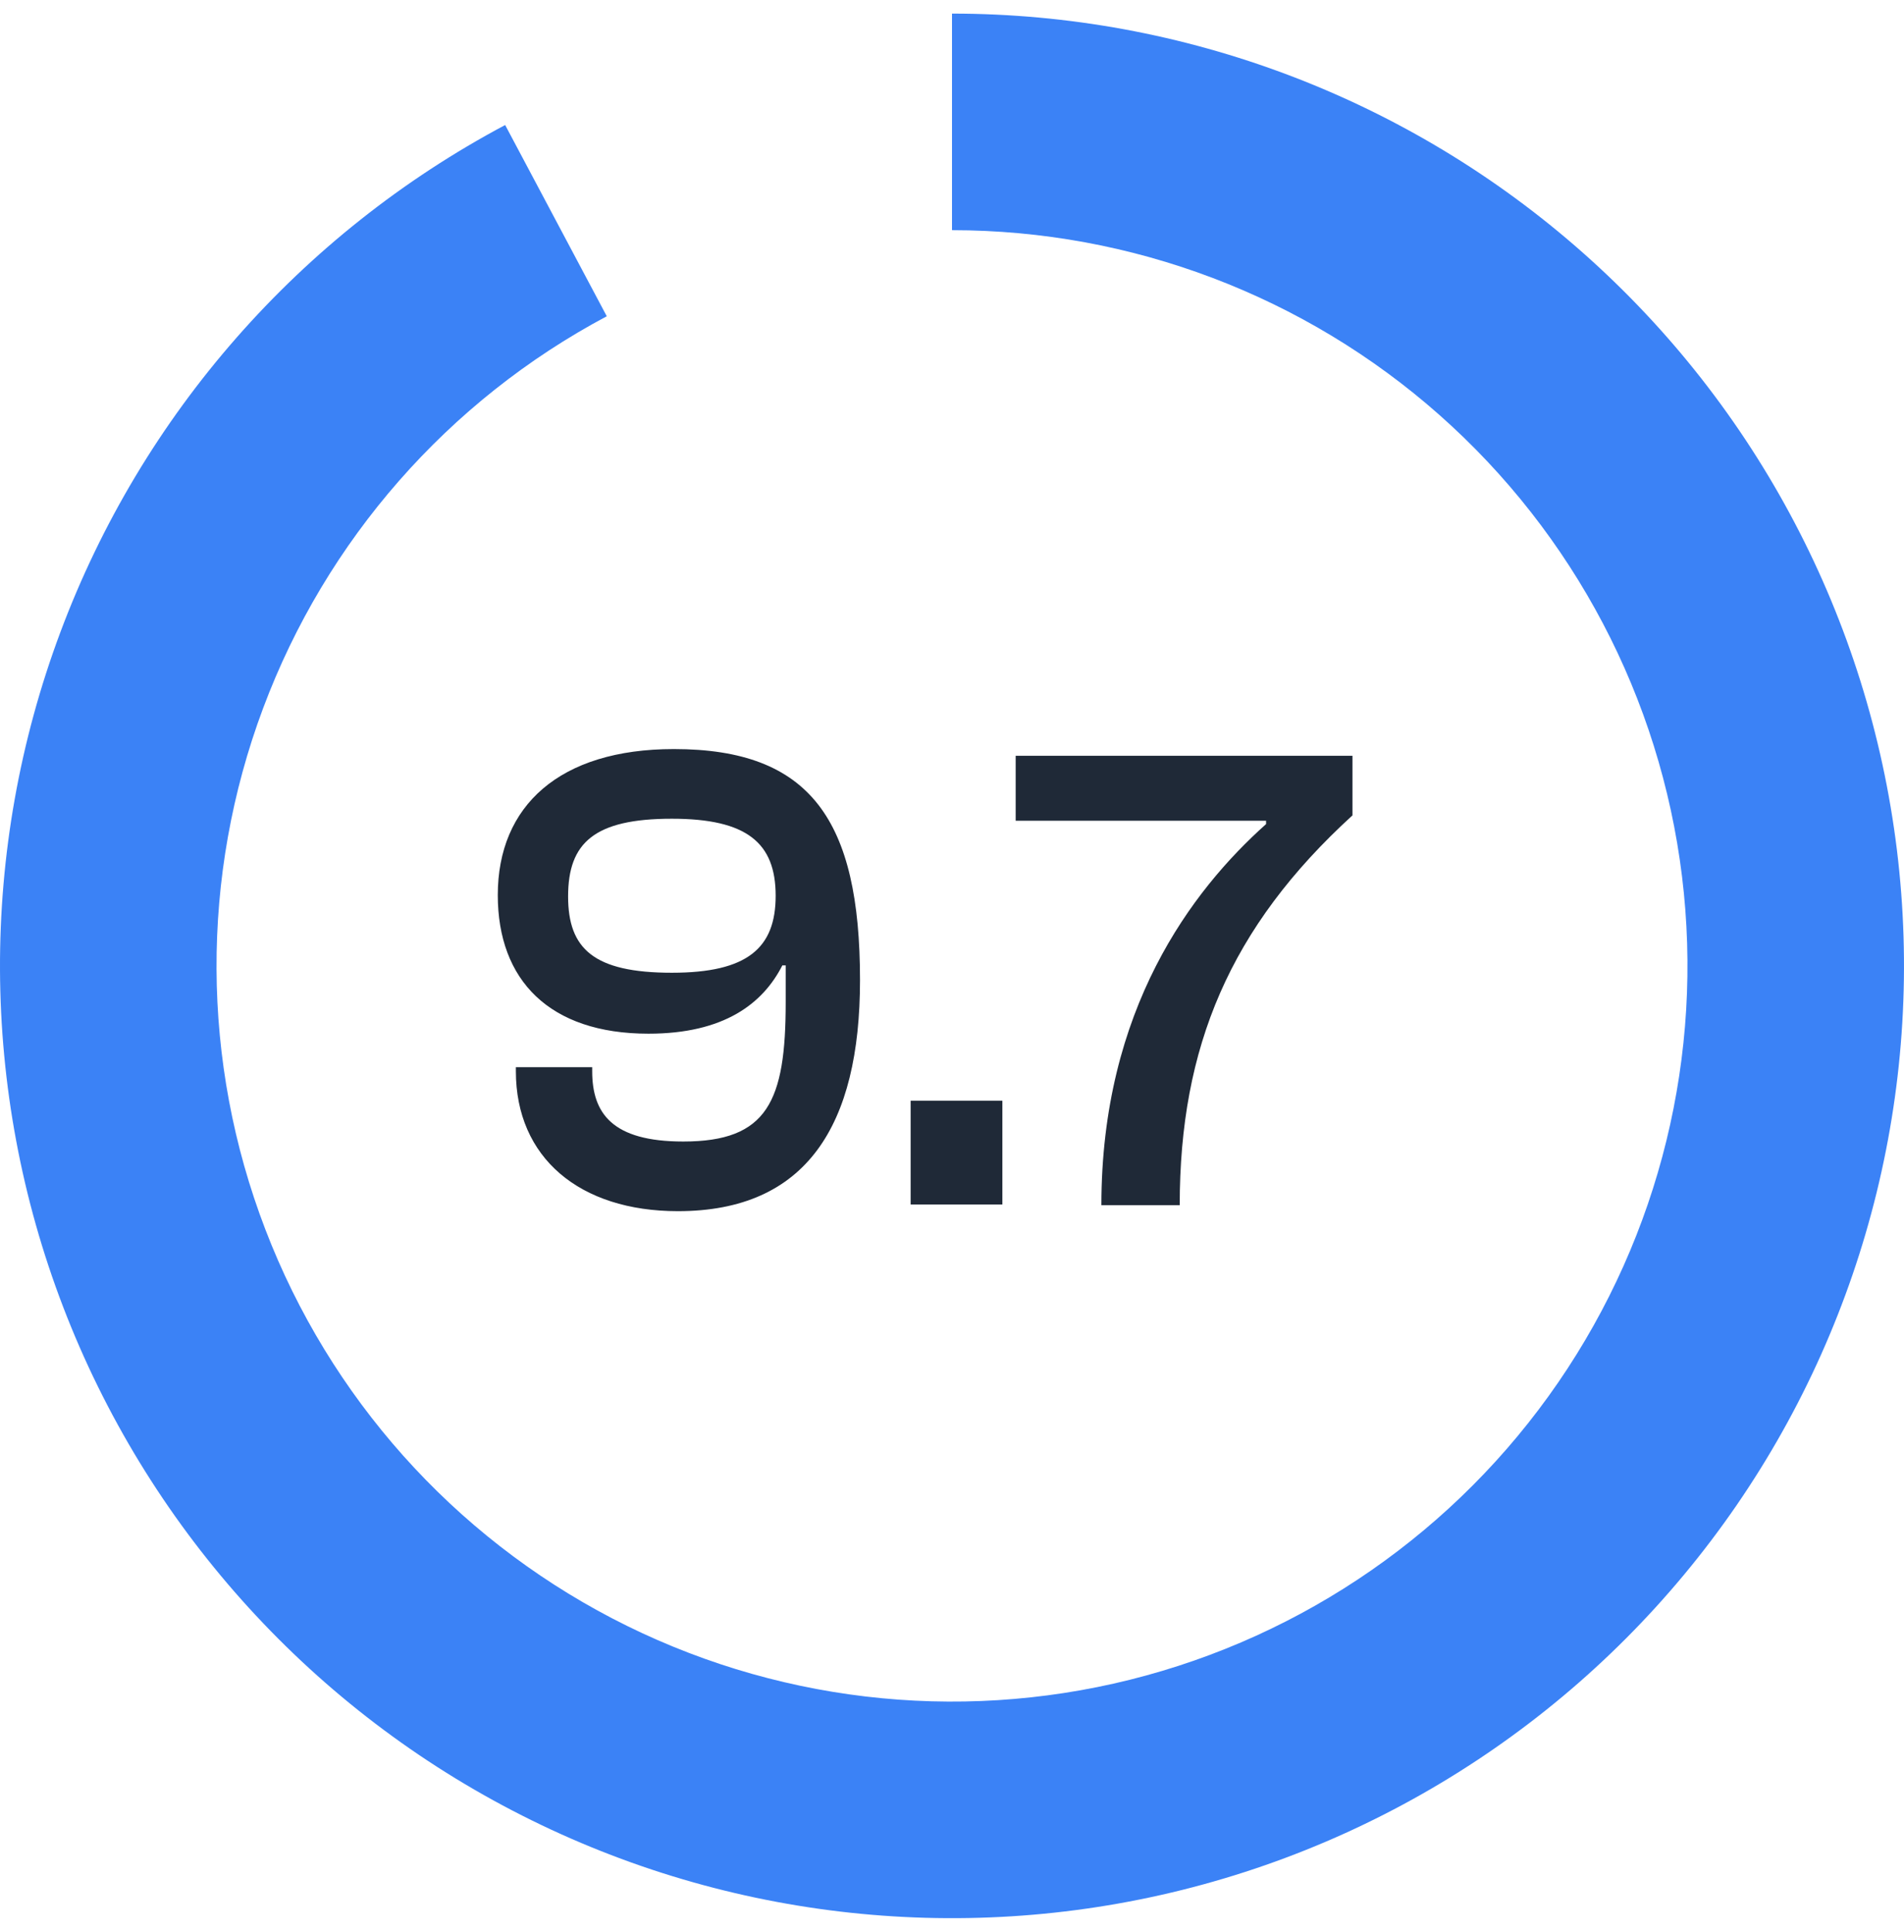 <svg width="70" height="71" viewBox="0 0 70 71" fill="none" xmlns="http://www.w3.org/2000/svg">
<path d="M35 0.5C43.544 0.5 51.793 3.625 58.192 9.287C64.591 14.948 68.698 22.755 69.739 31.235C70.78 39.716 68.683 48.284 63.844 55.325C59.004 62.367 51.756 67.394 43.466 69.461C35.175 71.527 26.415 70.49 18.837 66.544C11.258 62.599 5.385 56.017 2.324 48.04C-0.738 40.064 -0.775 31.243 2.218 23.24C5.21 15.237 11.027 8.606 18.572 4.595L22.308 11.624C16.48 14.723 11.986 19.846 9.674 26.028C7.361 32.211 7.391 39.026 9.756 45.188C12.121 51.351 16.658 56.435 22.513 59.484C28.368 62.532 35.135 63.333 41.54 61.737C47.945 60.14 53.544 56.256 57.283 50.816C61.022 45.377 62.642 38.757 61.838 32.205C61.034 25.654 57.861 19.623 52.917 15.249C47.974 10.875 41.601 8.46 35 8.46L35 0.5Z" fill="#3B82F6"/>
<path d="M24.923 44.515C21.304 44.515 18.966 42.546 18.966 39.371V39.223H21.772V39.371C21.772 40.922 22.511 41.955 25.12 41.955C28.221 41.955 28.886 40.478 28.886 36.835V35.481H28.763C28.049 36.885 26.621 37.992 23.84 37.992C20.197 37.992 18.301 36.023 18.301 32.897C18.301 29.623 20.566 27.531 24.775 27.531C29.797 27.531 31.618 30.14 31.618 36.023C31.618 41.364 29.649 44.515 24.923 44.515ZM24.701 35.752C27.483 35.752 28.517 34.842 28.517 32.922C28.517 30.977 27.458 30.091 24.701 30.091C21.846 30.091 20.886 30.977 20.886 32.946C20.886 34.866 21.821 35.752 24.701 35.752ZM36.852 44.269H33.479V40.454H36.852V44.269ZM43.372 44.294H40.492C40.492 37.106 43.815 32.725 46.547 30.288V30.165H37.341V27.777H49.723V29.968C45.218 34.078 43.372 38.484 43.372 44.294Z" fill="#1F2937"/>
</svg>
